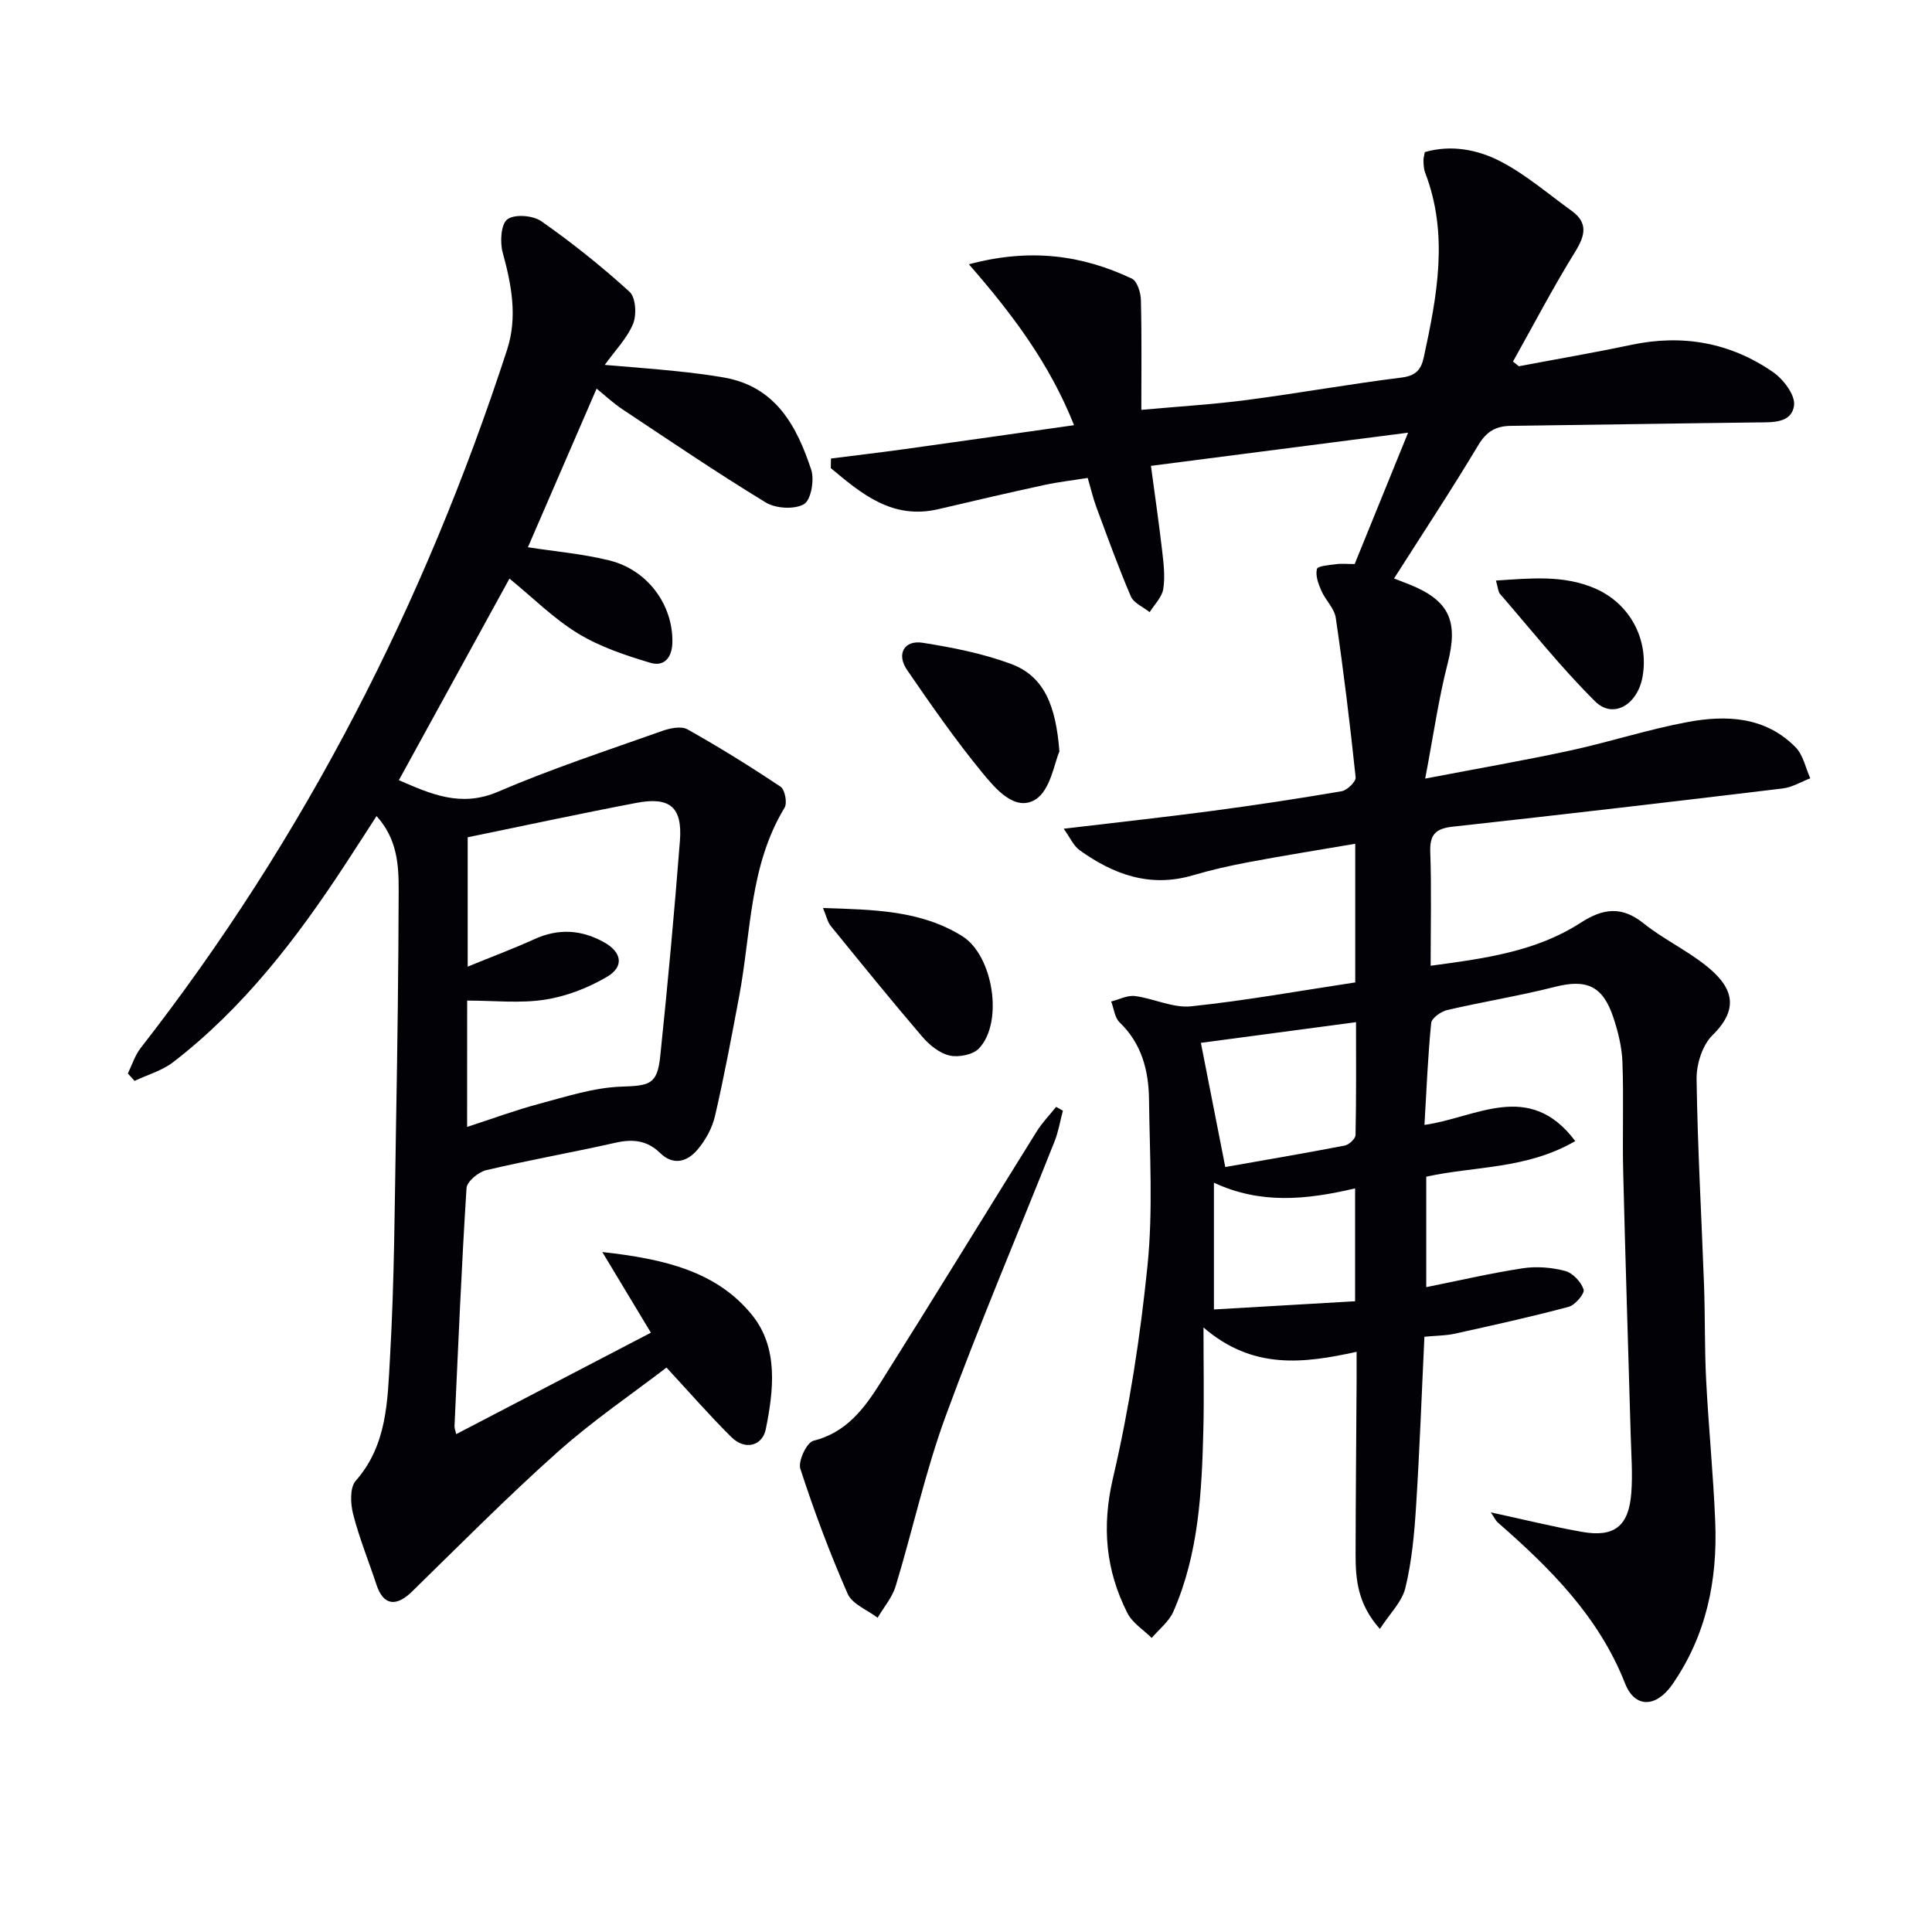 <svg enable-background="new 0 0 400 400" viewBox="0 0 400 400" xmlns="http://www.w3.org/2000/svg"><path d="m249.17 274.84c0 8.06.14 14.66-.03 21.25-.32 12.82-.96 25.63-6.22 37.6-.91 2.06-2.95 3.63-4.47 5.43-1.71-1.69-3.98-3.09-5.02-5.13-4.51-8.88-5.35-17.9-3-27.96 3.38-14.49 5.67-29.32 7.16-44.13 1.14-11.35.44-22.9.3-34.35-.08-5.93-1.52-11.49-6.09-15.88-1.02-.98-1.18-2.86-1.74-4.32 1.64-.41 3.35-1.33 4.92-1.13 3.91.5 7.86 2.52 11.61 2.13 11.35-1.19 22.61-3.23 34-4.95 0-9.8 0-18.75 0-28.71-7.53 1.29-14.79 2.44-22.02 3.8-3.91.73-7.81 1.62-11.63 2.74-8.81 2.59-16.39-.16-23.42-5.21-1.28-.92-1.98-2.63-3.29-4.44 10.8-1.29 20.65-2.36 30.48-3.66 9.05-1.2 18.08-2.57 27.08-4.11 1.14-.2 2.97-1.99 2.88-2.88-1.16-11.02-2.5-22.03-4.11-33-.29-1.99-2.16-3.7-3.01-5.67-.61-1.4-1.24-3.13-.89-4.46.17-.64 2.55-.8 3.95-.99 1.13-.16 2.3-.03 3.86-.03 3.45-8.48 6.92-17.03 11.06-27.2-18.52 2.39-35.66 4.6-53.24 6.87.79 5.9 1.64 11.72 2.32 17.56.3 2.63.64 5.37.23 7.94-.27 1.7-1.83 3.2-2.81 4.79-1.33-1.07-3.3-1.87-3.9-3.26-2.61-6.09-4.85-12.33-7.16-18.54-.63-1.7-1.04-3.48-1.77-5.99-3.04.49-6.09.83-9.07 1.48-7.29 1.58-14.56 3.27-21.82 4.98-9.55 2.24-15.91-3.15-22.31-8.5.02-.66.03-1.32.05-1.98 5.12-.65 10.24-1.25 15.35-1.96 11.47-1.59 22.94-3.24 34.97-4.94-5.09-12.8-12.79-23.02-21.77-33.31 12.63-3.39 23.39-1.93 33.73 2.96 1.1.52 1.84 2.87 1.88 4.4.19 7.43.09 14.87.09 22.78 7.77-.71 14.86-1.13 21.88-2.05 10.68-1.4 21.3-3.31 31.99-4.64 2.93-.36 4.05-1.62 4.6-4.15 2.76-12.74 5.21-25.48.29-38.28-.29-.76-.31-1.64-.35-2.46-.03-.48.15-.97.28-1.79 5.48-1.58 10.97-.52 15.72 1.95 5.23 2.72 9.8 6.69 14.63 10.17 3.48 2.51 2.89 5.09.79 8.5-4.58 7.4-8.62 15.14-12.88 22.74.4.33.8.65 1.21.98 7.76-1.47 15.55-2.8 23.27-4.43 10.64-2.25 20.53-.48 29.39 5.66 2.12 1.47 4.59 4.74 4.32 6.85-.48 3.77-4.5 3.51-7.74 3.55-16.97.2-33.94.5-50.91.71-3.11.04-5.04 1.17-6.74 4.01-5.53 9.24-11.48 18.24-17.43 27.59.76.29 1.93.73 3.08 1.19 8.45 3.37 10.26 7.69 8.02 16.41-1.88 7.3-2.93 14.82-4.65 23.83 11.16-2.14 20.7-3.79 30.16-5.84 8.1-1.76 16.04-4.36 24.18-5.87 8.04-1.5 16.12-1.13 22.36 5.24 1.56 1.59 2.05 4.24 3.03 6.41-1.9.72-3.74 1.86-5.69 2.1-22.76 2.74-45.52 5.41-68.31 7.91-3.56.39-4.81 1.61-4.68 5.26.27 7.63.08 15.28.08 23.54 11.13-1.5 21.78-2.91 31.04-8.89 4.64-3 8.5-3.53 13.05.11 4 3.21 8.76 5.47 12.79 8.65 5.4 4.26 7.39 8.7 1.48 14.5-2.1 2.06-3.34 6.01-3.3 9.07.2 14.3 1.03 28.58 1.55 42.88.23 6.49.09 12.99.43 19.48.5 9.79 1.49 19.56 1.88 29.35.49 12.06-1.84 23.48-8.87 33.63-3.31 4.78-7.74 5.04-9.8-.2-5.45-13.86-15.51-23.84-26.35-33.32-.45-.39-.7-1-1.44-2.09 6.74 1.46 12.78 2.96 18.89 4.04 6.66 1.18 9.66-1.17 10.19-8.01.31-3.97-.01-7.99-.12-11.98-.51-18.12-1.11-36.25-1.55-54.37-.19-7.62.12-15.25-.16-22.87-.11-3.1-.88-6.25-1.86-9.21-2.2-6.66-5.58-8.06-12.13-6.4-7.36 1.87-14.9 3.08-22.3 4.8-1.29.3-3.21 1.67-3.31 2.69-.69 6.93-.97 13.9-1.39 21.09 10.63-1.46 21.68-9.39 31.22 3.35-10.13 5.87-20.74 5.14-30.85 7.37v22.87c6.73-1.35 13.32-2.89 19.99-3.91 2.85-.43 5.98-.18 8.77.56 1.58.42 3.3 2.26 3.82 3.84.27.81-1.74 3.22-3.08 3.58-7.82 2.09-15.74 3.83-23.65 5.58-1.76.39-3.61.37-6.23.62-.57 11.86-.99 23.59-1.74 35.3-.36 5.6-.88 11.26-2.2 16.69-.7 2.9-3.24 5.35-5.28 8.5-4.56-5.1-5.03-10.17-5.03-15.31.02-12 .14-23.99.21-35.99.01-1.81 0-3.61 0-6.07-11.02 2.41-21.49 3.76-31.7-5.04zm-.54-58.93c1.63 8.32 3.21 16.34 5.05 25.71 7.99-1.41 16.37-2.83 24.72-4.44.89-.17 2.24-1.42 2.25-2.19.17-7.85.1-15.71.1-23.36-11.56 1.55-22.31 2.98-32.12 4.28zm31.93 30.13c-10.23 2.42-19.7 3.28-29.23-1.18v26.25c9.94-.58 19.58-1.14 29.23-1.7 0-7.91 0-15.35 0-23.37z" fill="#010106"/><path d="m94.46 296.92c13.55-7.06 26.91-14.02 40.3-21-3.27-5.44-6.3-10.45-10.06-16.7 12.86 1.43 23.77 4 31.1 13.16 5.39 6.75 4.37 15.54 2.74 23.55-.69 3.39-4.25 4.43-7.09 1.63-4.46-4.4-8.58-9.15-13.46-14.42-7.13 5.47-15.23 10.97-22.48 17.43-10.41 9.28-20.25 19.22-30.23 28.97-3.31 3.23-5.93 2.81-7.33-1.43-1.61-4.87-3.56-9.64-4.83-14.59-.56-2.18-.72-5.52.53-6.94 6.54-7.42 6.58-16.61 7.09-25.39.92-15.94.97-31.94 1.25-47.92.29-16.31.51-32.62.55-48.94.01-5.26-.28-10.63-4.58-15.37-2.3 3.55-4.41 6.84-6.55 10.11-9.99 15.25-21.01 29.63-35.59 40.86-2.29 1.76-5.29 2.59-7.96 3.86-.46-.51-.93-1.03-1.39-1.54.87-1.77 1.47-3.76 2.66-5.28 34.02-43.61 58.78-92.08 75.86-144.57 2.19-6.74.93-13.41-.91-20.1-.59-2.16-.38-5.87.96-6.89 1.47-1.12 5.3-.82 7.03.39 6.38 4.47 12.51 9.37 18.27 14.61 1.28 1.16 1.5 4.74.74 6.61-1.21 2.97-3.65 5.44-5.87 8.53 5.04.43 9.9.79 14.75 1.29 3.3.34 6.6.75 9.87 1.31 10.75 1.85 15.13 10.03 18.12 19.1.7 2.11-.04 6.29-1.5 7.13-1.97 1.14-5.84.91-7.91-.35-10.06-6.12-19.82-12.75-29.64-19.27-1.92-1.27-3.62-2.87-5.38-4.3-4.8 11.09-9.52 21.98-14.22 32.84 5.6.88 11.36 1.36 16.9 2.74 7.99 2 13.13 9.27 13.01 16.89-.05 3.28-1.74 5.14-4.55 4.3-5.16-1.54-10.44-3.3-14.99-6.08-5.05-3.08-9.34-7.4-14.19-11.36-7.63 13.91-15.26 27.82-22.9 41.74 6.55 2.83 12.8 5.71 20.53 2.39 11.07-4.76 22.57-8.53 33.94-12.57 1.63-.58 3.97-1.08 5.27-.35 6.59 3.69 13.02 7.69 19.3 11.89.89.6 1.41 3.35.82 4.33-7.3 12.01-6.92 25.8-9.38 38.92-1.56 8.32-3.11 16.65-5.02 24.89-.57 2.49-1.95 5.01-3.61 6.97-2.1 2.49-4.97 3.44-7.79.69-2.66-2.6-5.65-2.91-9.21-2.1-8.89 2.01-17.89 3.58-26.76 5.68-1.62.38-3.99 2.35-4.08 3.7-1.05 16.43-1.73 32.89-2.49 49.33-.01.43.19.87.36 1.62zm2.25-63.6c5.28-1.72 10.04-3.49 14.93-4.79 5.57-1.48 11.23-3.34 16.9-3.55 5.88-.21 7.53-.35 8.15-6.25 1.55-14.86 2.92-29.74 4.08-44.64.54-6.97-2.06-9.18-8.97-7.87-11.68 2.22-23.31 4.74-34.97 7.13v26.78c5.01-2.05 9.48-3.72 13.82-5.69 4.94-2.25 9.68-1.97 14.33.6 3.78 2.08 4.32 5.07.66 7.22-3.89 2.28-8.39 4.03-12.83 4.71-5.16.8-10.54.19-16.09.19-.01 8.7-.01 17.09-.01 26.16z" fill="#010106"/><path d="m220.06 229.96c-.57 2.13-.92 4.34-1.73 6.37-7.52 18.94-15.52 37.71-22.53 56.83-4.21 11.48-6.81 23.53-10.37 35.26-.71 2.33-2.46 4.35-3.73 6.52-2.13-1.63-5.26-2.82-6.2-4.96-3.71-8.44-6.95-17.12-9.8-25.89-.51-1.56 1.33-5.45 2.7-5.79 6.87-1.71 10.58-6.75 13.94-12.09 10.88-17.26 21.52-34.67 32.32-51.99 1.13-1.81 2.65-3.37 4-5.05.47.27.93.53 1.4.79z" fill="#010106"/><path d="m219.34 155.59c-1.03 2.26-1.84 8.05-5.01 9.97-4.21 2.55-8.28-2.32-10.98-5.61-5.56-6.77-10.58-14.01-15.55-21.24-2.25-3.28-.61-6.24 3.23-5.63 6.15.97 12.38 2.2 18.21 4.35 7.02 2.56 9.38 8.8 10.1 18.16z" fill="#010106"/><path d="m170.39 187.99c10.42.36 20.15.43 28.82 5.82 6.41 3.99 8.61 17.82 3.49 23.24-1.24 1.32-4.21 1.91-6.08 1.49-2.08-.47-4.18-2.16-5.64-3.86-6.47-7.56-12.74-15.3-19.02-23.02-.64-.81-.85-1.96-1.57-3.67z" fill="#010106"/><path d="m309.72 120.2c7.36-.49 14.07-1.17 20.54 1.64 7.21 3.13 11.18 10.58 9.81 18.28-1.04 5.81-6.09 8.79-9.81 5.1-7.02-6.96-13.2-14.76-19.69-22.25-.4-.45-.4-1.22-.85-2.77z" fill="#010106"/></svg>